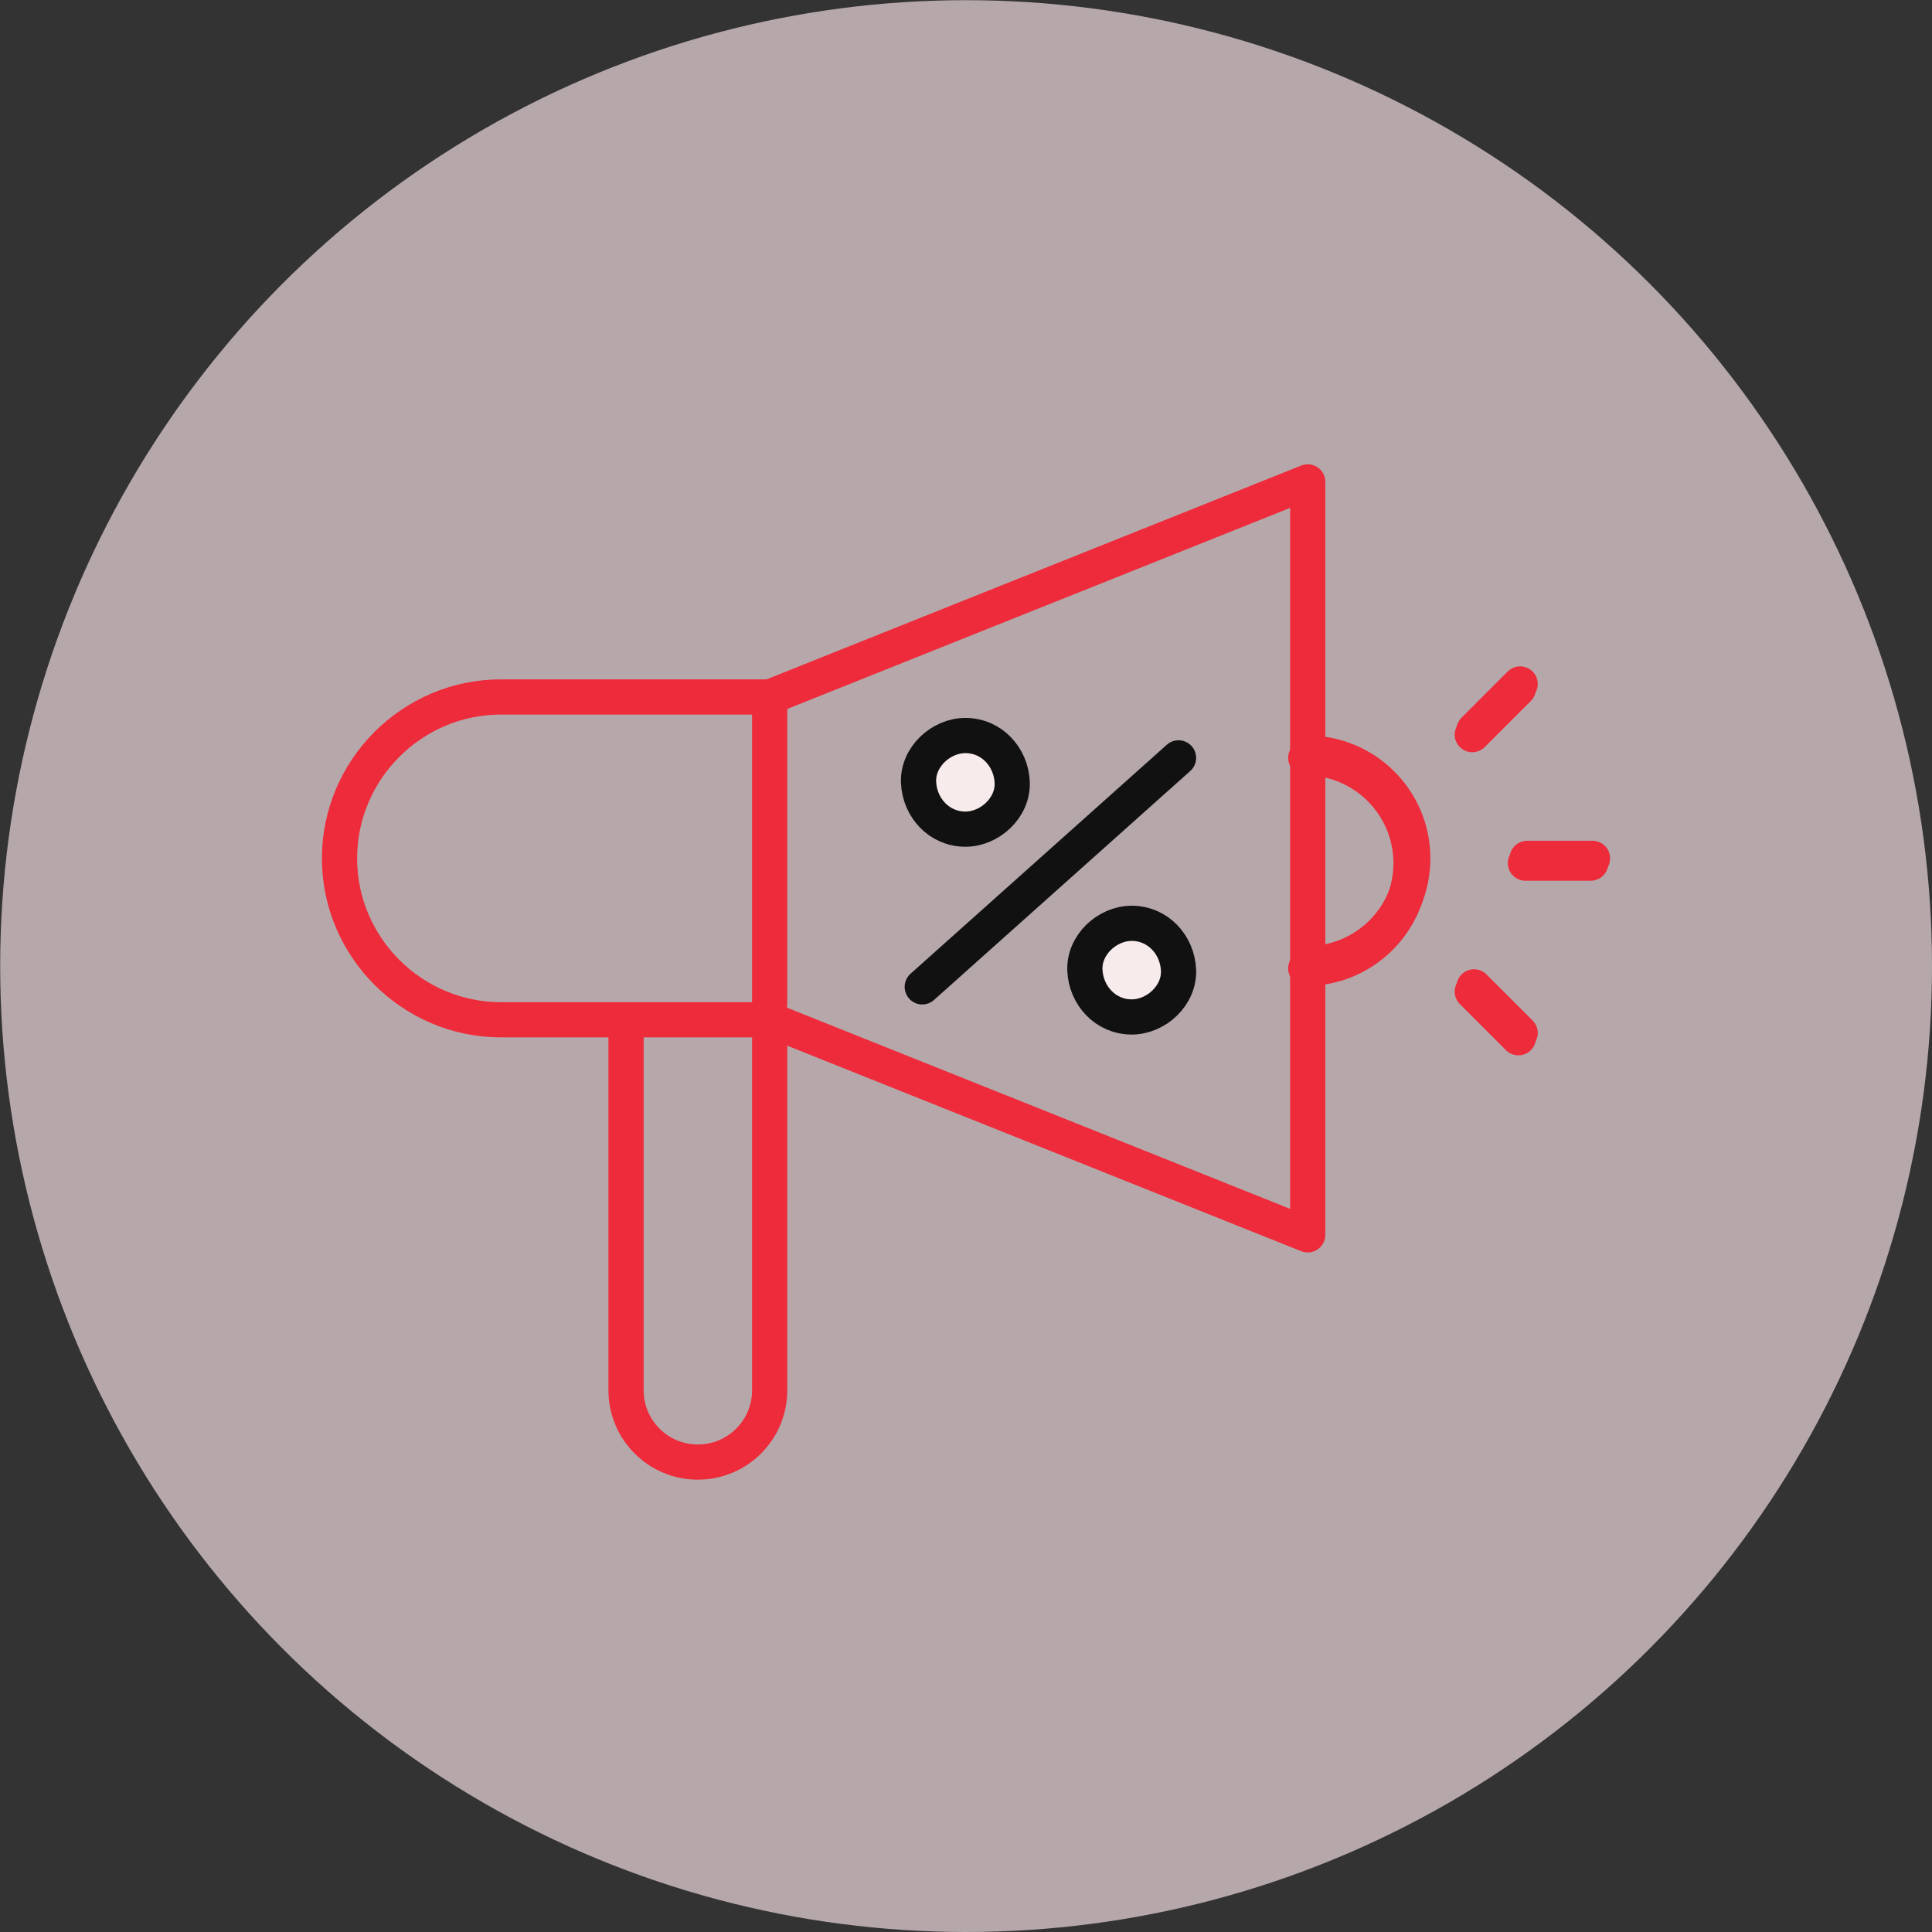 <svg xmlns="http://www.w3.org/2000/svg" id="Layer_2" viewBox="0 0 109.77 109.77"><rect x="0" y="0" width="109.77" height="109.77" fill="#333333" stroke="none"/><defs><style> .cls-1 { fill: #f8ebec; stroke: #111; } .cls-1, .cls-2 { stroke-linecap: round; stroke-linejoin: round; stroke-width: 2px; } .cls-2 { fill: none; stroke: #ee2b3b; } .cls-3 { fill: #f4dfe3; opacity: .68; } </style></defs><g id="Layer_1-2" data-name="Layer_1"><circle class="cls-3" cx="54.89" cy="54.89" r="54.88"></circle><g><g id="g2918"><path id="path2920" class="cls-2" d="M19.29,48.77c0-5.04,4.12-9.17,9.17-9.17h15.28s30.56-12.22,30.56-12.22v42.78s-30.56-12.22-30.56-12.22h-15.28c-5.04,0-9.17-4.12-9.17-9.17Z"></path></g><line class="cls-2" x1="43.73" y1="39.61" x2="43.73" y2="56.97"></line><g><g id="g4930"><path id="path4932" class="cls-2" d="M74.29,54.75c3.3,0,5.98-2.68,5.98-5.98s-2.68-5.98-5.98-5.98"></path></g><g id="g4934"><path id="path4936" class="cls-2" d="M86.77,48.77h3.71"></path></g><g id="g4938"><path id="path4940" class="cls-2" d="M83.75,41.48l2.62-2.62"></path></g><g id="g4942"><path id="path4944" class="cls-2" d="M83.75,56.07l2.62,2.62"></path></g></g><g><g id="g4930-2" data-name="g4930"><path id="path4932-2" data-name="path4932" class="cls-2" d="M74.19,55.02c3.3,0,5.98-2.68,5.98-5.98s-2.68-5.98-5.98-5.98"></path></g><g id="g4934-2" data-name="g4934"><path id="path4936-2" data-name="path4936" class="cls-2" d="M86.67,49.04h3.71"></path></g><g id="g4938-2" data-name="g4938"><path id="path4940-2" data-name="path4940" class="cls-2" d="M83.65,41.74l2.62-2.62"></path></g><g id="g4942-2" data-name="g4942"><path id="path4944-2" data-name="path4944" class="cls-2" d="M83.65,56.34l2.62,2.62"></path></g></g><g><g id="g2233"><path id="path2235" class="cls-1" d="M54.85,47.11c1.39,0,2.72-1.22,2.66-2.66-.06-1.44-1.17-2.66-2.66-2.66-1.39,0-2.72,1.22-2.66,2.66.06,1.44,1.17,2.66,2.66,2.66"></path></g><g id="g2237"><path id="path2239" class="cls-1" d="M64.3,57.78c1.39,0,2.72-1.22,2.66-2.66-.06-1.44-1.17-2.66-2.66-2.66-1.39,0-2.72,1.22-2.66,2.66.06,1.44,1.17,2.66,2.66,2.66"></path></g><line class="cls-1" x1="52.4" y1="56.07" x2="66.96" y2="43.06"></line></g><path class="cls-2" d="M43.73,57.38v21.61c0,2.26-1.83,4.08-4.08,4.08h0c-2.26,0-4.08-1.83-4.08-4.08v-20.61"></path></g></g></svg>